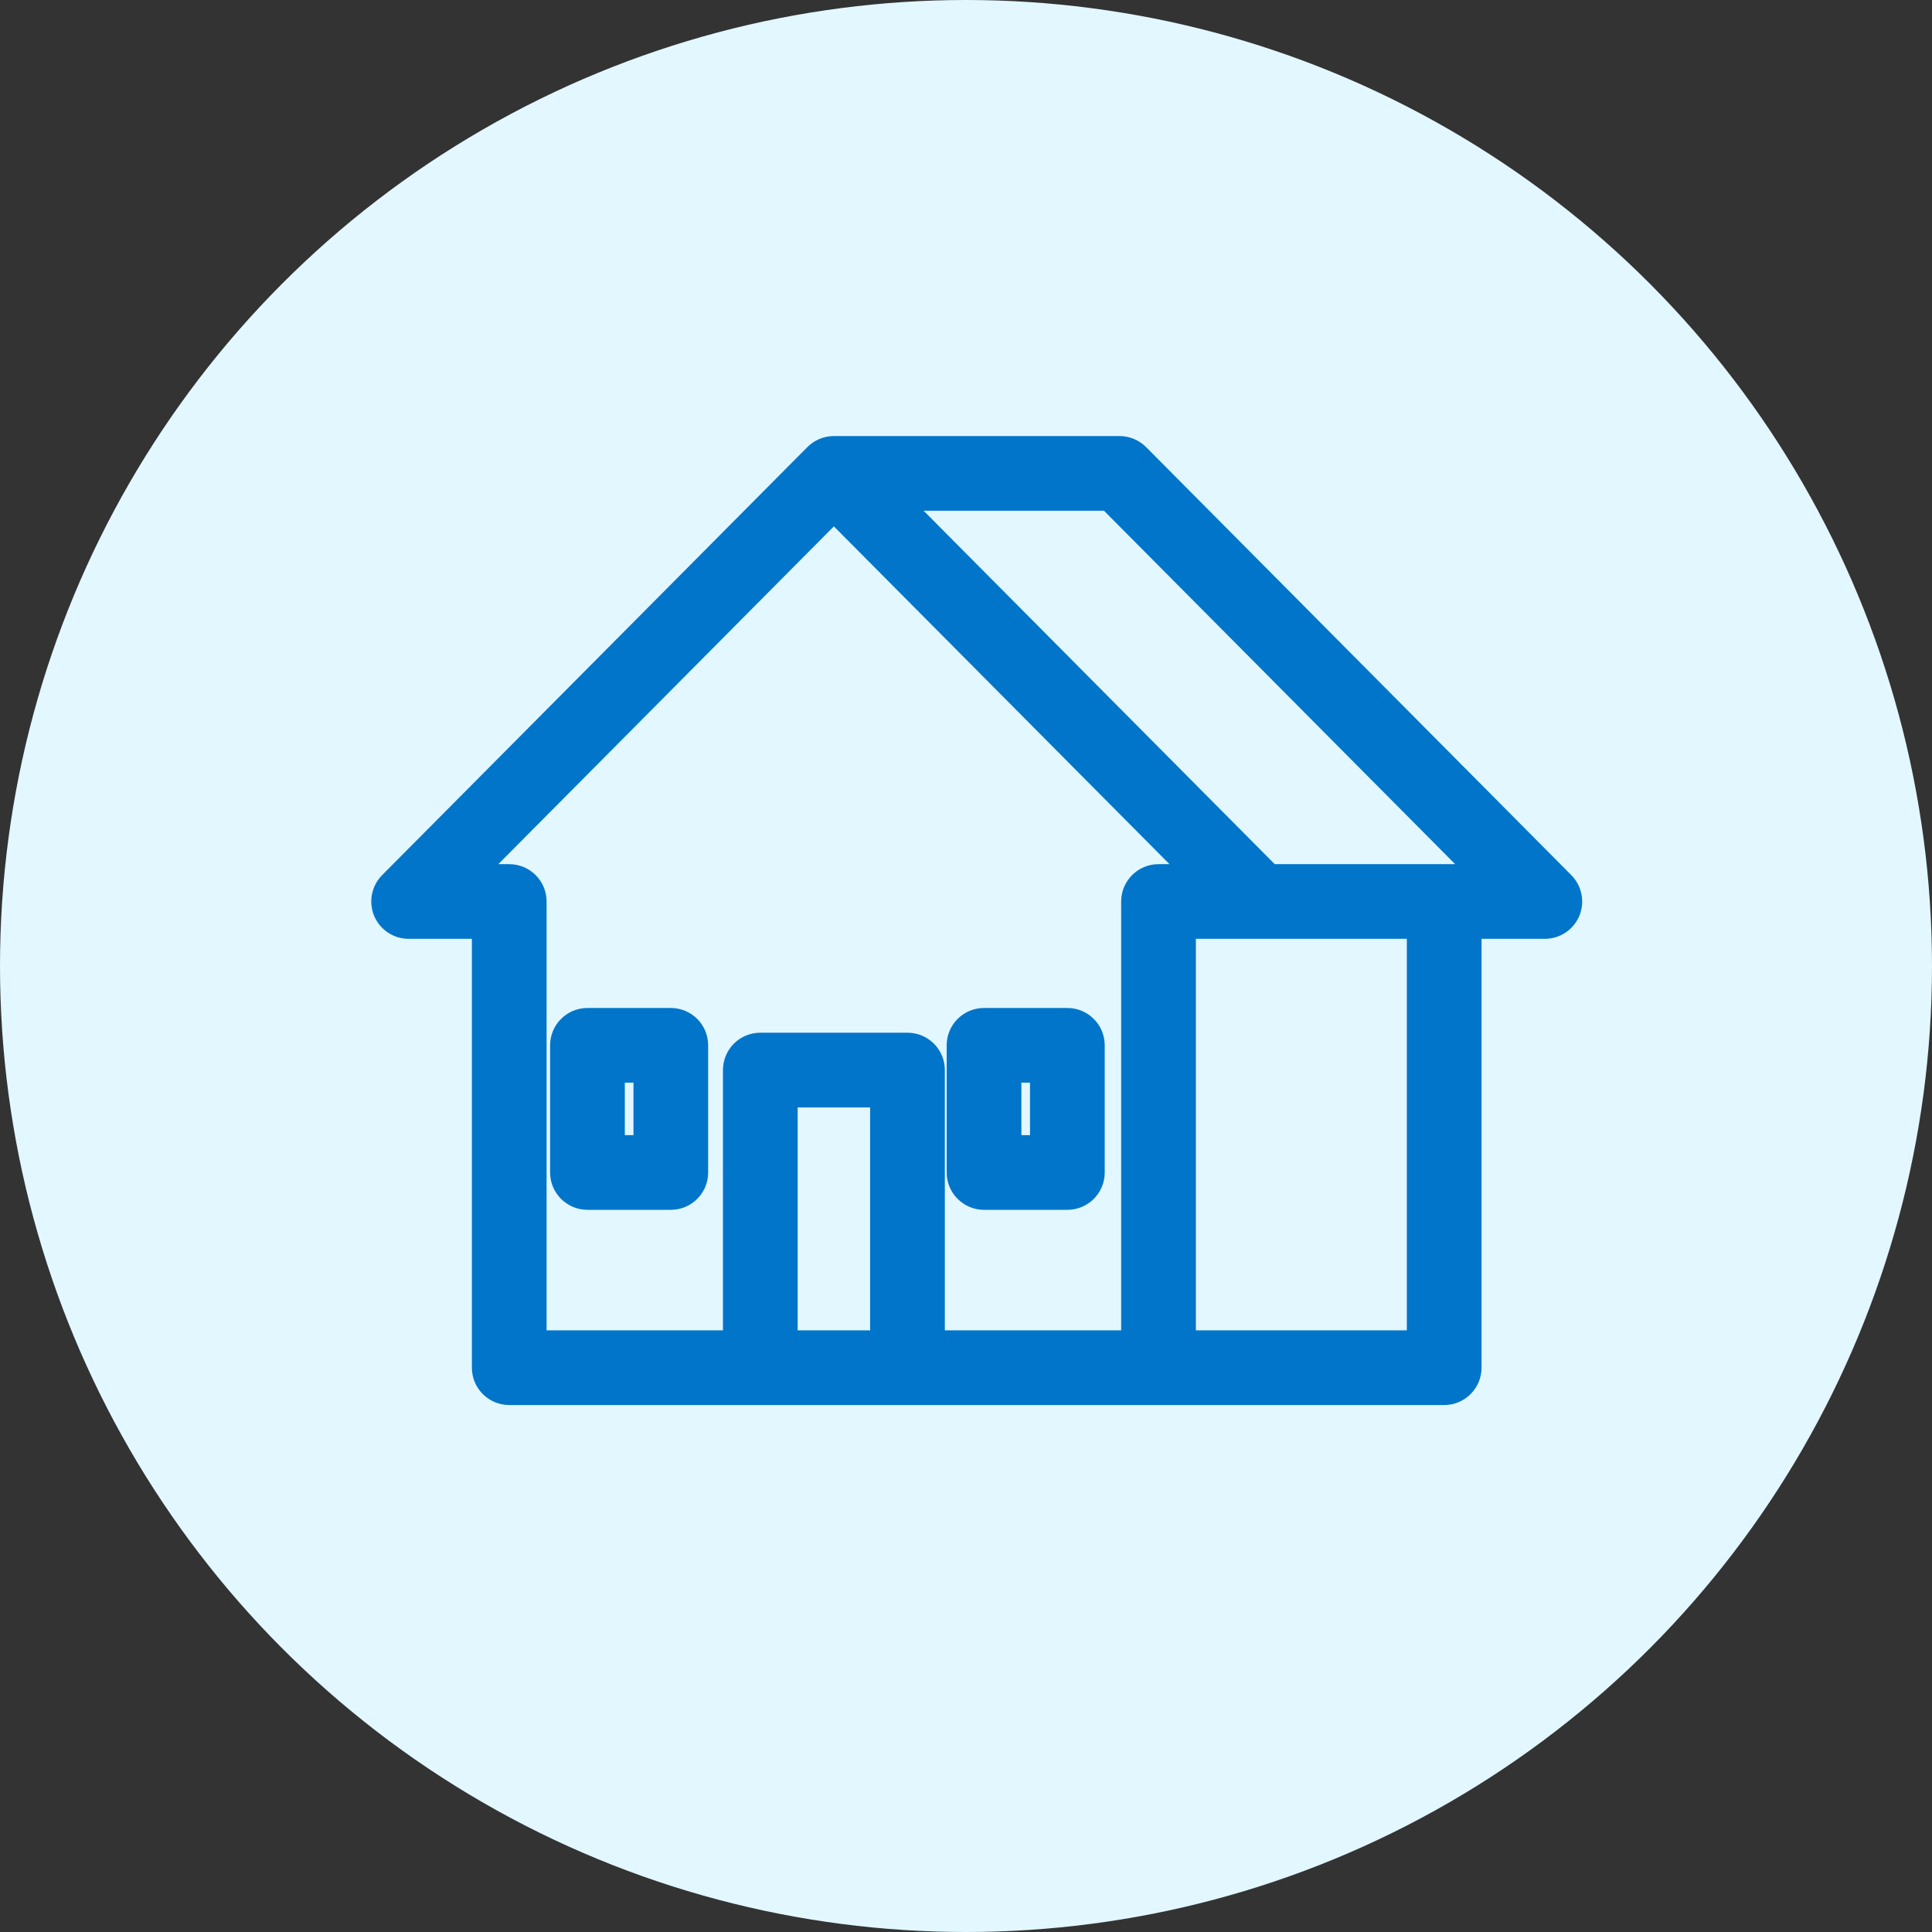 <svg width="45" height="45" viewBox="0 0 45 45" fill="none" xmlns="http://www.w3.org/2000/svg">
<rect x="0" y="0" width="45" height="45" fill="#333333" stroke="none"/>
<circle cx="22.5" cy="22.5" r="22.5" fill="#E2F7FF"/>
<path fill-rule="evenodd" clip-rule="evenodd" d="M33.638 20.628H29.482L20.311 11.396H25.923L35.094 20.628H33.638ZM27.354 31.486V21.367H29.329H33.268V31.486H27.354ZM18.079 31.486H20.767V25.294H18.079V31.486ZM11.861 20.628H10.406L19.423 11.551L28.44 20.628H26.984C26.78 20.628 26.614 20.794 26.614 20.998V31.486H21.507V24.924C21.507 24.719 21.341 24.554 21.137 24.554H17.709C17.505 24.554 17.339 24.719 17.339 24.924V31.486H12.231V20.998C12.231 20.794 12.065 20.628 11.861 20.628ZM36.244 20.736L26.339 10.765C26.27 10.696 26.175 10.657 26.077 10.657H19.423C19.321 10.657 19.228 10.698 19.161 10.765L9.255 20.736C9.15 20.843 9.119 21.002 9.176 21.14C9.233 21.277 9.368 21.367 9.517 21.367H11.491V31.856C11.491 32.06 11.656 32.226 11.861 32.226H17.709H21.137H26.984H33.638C33.842 32.226 34.008 32.06 34.008 31.856V21.367H35.983C36.132 21.367 36.267 21.277 36.324 21.14C36.381 21.002 36.35 20.843 36.244 20.736ZM14.053 26.94H15.255V24.717H14.053V26.94ZM13.683 27.679H15.625C15.829 27.679 15.994 27.514 15.994 27.31V24.348C15.994 24.143 15.829 23.978 15.625 23.978H13.683C13.478 23.978 13.313 24.143 13.313 24.348V27.31C13.313 27.514 13.478 27.679 13.683 27.679ZM24.491 26.94H23.29V24.717H24.491V26.94ZM24.861 27.679H22.92C22.716 27.679 22.55 27.514 22.55 27.31V24.348C22.55 24.143 22.716 23.978 22.92 23.978H24.861C25.065 23.978 25.231 24.143 25.231 24.348V27.31C25.231 27.514 25.065 27.679 24.861 27.679Z" fill="#0075C9"/>
<path d="M29.482 20.628L29.128 20.98L29.274 21.128H29.482V20.628ZM20.311 11.396V10.896H19.109L19.956 11.749L20.311 11.396ZM25.923 11.396L26.277 11.044L26.131 10.896H25.923V11.396ZM35.094 20.628V21.128H36.296L35.449 20.275L35.094 20.628ZM27.354 21.367V20.867H26.854V21.367H27.354ZM27.354 31.486H26.854V31.986H27.354V31.486ZM33.268 21.367H33.768V20.867H33.268V21.367ZM33.268 31.486V31.986H33.768V31.486H33.268ZM20.767 31.486V31.986H21.267V31.486H20.767ZM18.079 31.486H17.579V31.986H18.079V31.486ZM20.767 25.294H21.267V24.794H20.767V25.294ZM18.079 25.294V24.794H17.579V25.294H18.079ZM10.406 20.628L10.051 20.275L9.204 21.128H10.406V20.628ZM19.423 11.551L19.777 11.198L19.423 10.841L19.068 11.198L19.423 11.551ZM28.44 20.628V21.128H29.642L28.795 20.275L28.44 20.628ZM26.614 31.486V31.986H27.114V31.486H26.614ZM21.507 31.486H21.007V31.986H21.507V31.486ZM17.339 31.486V31.986H17.839V31.486H17.339ZM12.231 31.486H11.731V31.986H12.231V31.486ZM26.339 10.765L26.694 10.413L26.693 10.412L26.339 10.765ZM36.244 20.736L36.599 20.384L36.599 20.384L36.244 20.736ZM19.161 10.765L18.807 10.412L18.806 10.413L19.161 10.765ZM9.255 20.736L8.9 20.384L8.899 20.385L9.255 20.736ZM9.176 21.14L8.714 21.331L8.715 21.333L9.176 21.14ZM11.491 21.367H11.991V20.867H11.491V21.367ZM34.008 21.367V20.867H33.508V21.367H34.008ZM36.324 21.14L36.785 21.333L36.786 21.331L36.324 21.14ZM15.255 26.94V27.44H15.755V26.94H15.255ZM14.053 26.94H13.553V27.44H14.053V26.94ZM15.255 24.717H15.755V24.217H15.255V24.717ZM14.053 24.717V24.217H13.553V24.717H14.053ZM23.29 26.94H22.79V27.44H23.29V26.94ZM24.491 26.94V27.44H24.991V26.94H24.491ZM23.29 24.717V24.217H22.79V24.717H23.29ZM24.491 24.717H24.991V24.217H24.491V24.717ZM29.482 21.128H33.638V20.128H29.482V21.128ZM19.956 11.749L29.128 20.98L29.837 20.275L20.666 11.044L19.956 11.749ZM25.923 10.896H20.311V11.896H25.923V10.896ZM35.449 20.275L26.277 11.044L25.568 11.749L34.74 20.98L35.449 20.275ZM33.638 21.128H35.094V20.128H33.638V21.128ZM26.854 21.367V31.486H27.854V21.367H26.854ZM29.329 20.867H27.354V21.867H29.329V20.867ZM33.268 20.867H29.329V21.867H33.268V20.867ZM33.768 31.486V21.367H32.768V31.486H33.768ZM27.354 31.986H33.268V30.986H27.354V31.986ZM20.767 30.986H18.079V31.986H20.767V30.986ZM20.267 25.294V31.486H21.267V25.294H20.267ZM18.079 25.794H20.767V24.794H18.079V25.794ZM18.579 31.486V25.294H17.579V31.486H18.579ZM10.406 21.128H11.861V20.128H10.406V21.128ZM19.068 11.198L10.051 20.275L10.76 20.98L19.777 11.903L19.068 11.198ZM28.795 20.275L19.777 11.198L19.068 11.903L28.086 20.98L28.795 20.275ZM26.984 21.128H28.44V20.128H26.984V21.128ZM27.114 20.998C27.114 21.07 27.056 21.128 26.984 21.128V20.128C26.504 20.128 26.114 20.517 26.114 20.998H27.114ZM27.114 31.486V20.998H26.114V31.486H27.114ZM21.507 31.986H26.614V30.986H21.507V31.986ZM21.007 24.924V31.486H22.007V24.924H21.007ZM21.137 25.054C21.066 25.054 21.007 24.996 21.007 24.924H22.007C22.007 24.442 21.617 24.054 21.137 24.054V25.054ZM17.709 25.054H21.137V24.054H17.709V25.054ZM17.839 24.924C17.839 24.996 17.78 25.054 17.709 25.054V24.054C17.229 24.054 16.839 24.442 16.839 24.924H17.839ZM17.839 31.486V24.924H16.839V31.486H17.839ZM12.231 31.986H17.339V30.986H12.231V31.986ZM11.731 20.998V31.486H12.731V20.998H11.731ZM11.861 21.128C11.789 21.128 11.731 21.07 11.731 20.998H12.731C12.731 20.517 12.341 20.128 11.861 20.128V21.128ZM25.985 11.118L35.89 21.089L36.599 20.384L26.694 10.413L25.985 11.118ZM26.077 11.157C26.043 11.157 26.01 11.143 25.986 11.119L26.693 10.412C26.529 10.249 26.308 10.157 26.077 10.157V11.157ZM19.423 11.157H26.077V10.157H19.423V11.157ZM19.514 11.119C19.492 11.141 19.459 11.157 19.423 11.157V10.157C19.182 10.157 18.964 10.255 18.807 10.412L19.514 11.119ZM9.61 21.089L19.515 11.118L18.806 10.413L8.9 20.384L9.61 21.089ZM9.638 20.948C9.658 20.997 9.647 21.051 9.611 21.088L8.899 20.385C8.653 20.635 8.58 21.007 8.714 21.331L9.638 20.948ZM9.517 20.867C9.571 20.867 9.617 20.899 9.637 20.946L8.715 21.333C8.85 21.655 9.165 21.867 9.517 21.867V20.867ZM11.491 20.867H9.517V21.867H11.491V20.867ZM11.991 31.856V21.367H10.991V31.856H11.991ZM11.861 31.726C11.933 31.726 11.991 31.785 11.991 31.856H10.991C10.991 32.336 11.38 32.726 11.861 32.726V31.726ZM17.709 31.726H11.861V32.726H17.709V31.726ZM21.137 31.726H17.709V32.726H21.137V31.726ZM26.984 31.726H21.137V32.726H26.984V31.726ZM33.638 31.726H26.984V32.726H33.638V31.726ZM33.508 31.856C33.508 31.784 33.566 31.726 33.638 31.726V32.726C34.118 32.726 34.508 32.336 34.508 31.856H33.508ZM33.508 21.367V31.856H34.508V21.367H33.508ZM35.983 20.867H34.008V21.867H35.983V20.867ZM35.863 20.946C35.883 20.899 35.929 20.867 35.983 20.867V21.867C36.335 21.867 36.65 21.655 36.785 21.333L35.863 20.946ZM35.89 21.089C35.853 21.052 35.842 20.997 35.862 20.948L36.786 21.331C36.92 21.007 36.847 20.634 36.599 20.384L35.89 21.089ZM15.255 26.44H14.053V27.44H15.255V26.44ZM14.755 24.717V26.94H15.755V24.717H14.755ZM14.053 25.217H15.255V24.217H14.053V25.217ZM14.553 26.94V24.717H13.553V26.94H14.553ZM15.625 27.179H13.683V28.179H15.625V27.179ZM15.494 27.31C15.494 27.238 15.553 27.179 15.625 27.179V28.179C16.105 28.179 16.494 27.79 16.494 27.31H15.494ZM15.494 24.348V27.31H16.494V24.348H15.494ZM15.625 24.478C15.553 24.478 15.494 24.419 15.494 24.348H16.494C16.494 23.866 16.104 23.478 15.625 23.478V24.478ZM13.683 24.478H15.625V23.478H13.683V24.478ZM13.813 24.348C13.813 24.419 13.755 24.478 13.683 24.478V23.478C13.202 23.478 12.813 23.867 12.813 24.348H13.813ZM13.813 27.31V24.348H12.813V27.31H13.813ZM13.683 27.179C13.755 27.179 13.813 27.238 13.813 27.31H12.813C12.813 27.789 13.202 28.179 13.683 28.179V27.179ZM23.29 27.44H24.491V26.44H23.29V27.44ZM22.79 24.717V26.94H23.79V24.717H22.79ZM24.491 24.217H23.29V25.217H24.491V24.217ZM24.991 26.94V24.717H23.991V26.94H24.991ZM22.92 28.179H24.861V27.179H22.92V28.179ZM22.05 27.31C22.05 27.79 22.44 28.179 22.92 28.179V27.179C22.992 27.179 23.05 27.238 23.05 27.31H22.05ZM22.05 24.348V27.31H23.05V24.348H22.05ZM22.92 23.478C22.44 23.478 22.05 23.866 22.05 24.348H23.05C23.05 24.419 22.991 24.478 22.92 24.478V23.478ZM24.861 23.478H22.92V24.478H24.861V23.478ZM25.731 24.348C25.731 23.866 25.341 23.478 24.861 23.478V24.478C24.79 24.478 24.731 24.419 24.731 24.348H25.731ZM25.731 27.31V24.348H24.731V27.31H25.731ZM24.861 28.179C25.342 28.179 25.731 27.79 25.731 27.31H24.731C24.731 27.238 24.789 27.179 24.861 27.179V28.179Z" fill="#0075C9"/>
</svg>
